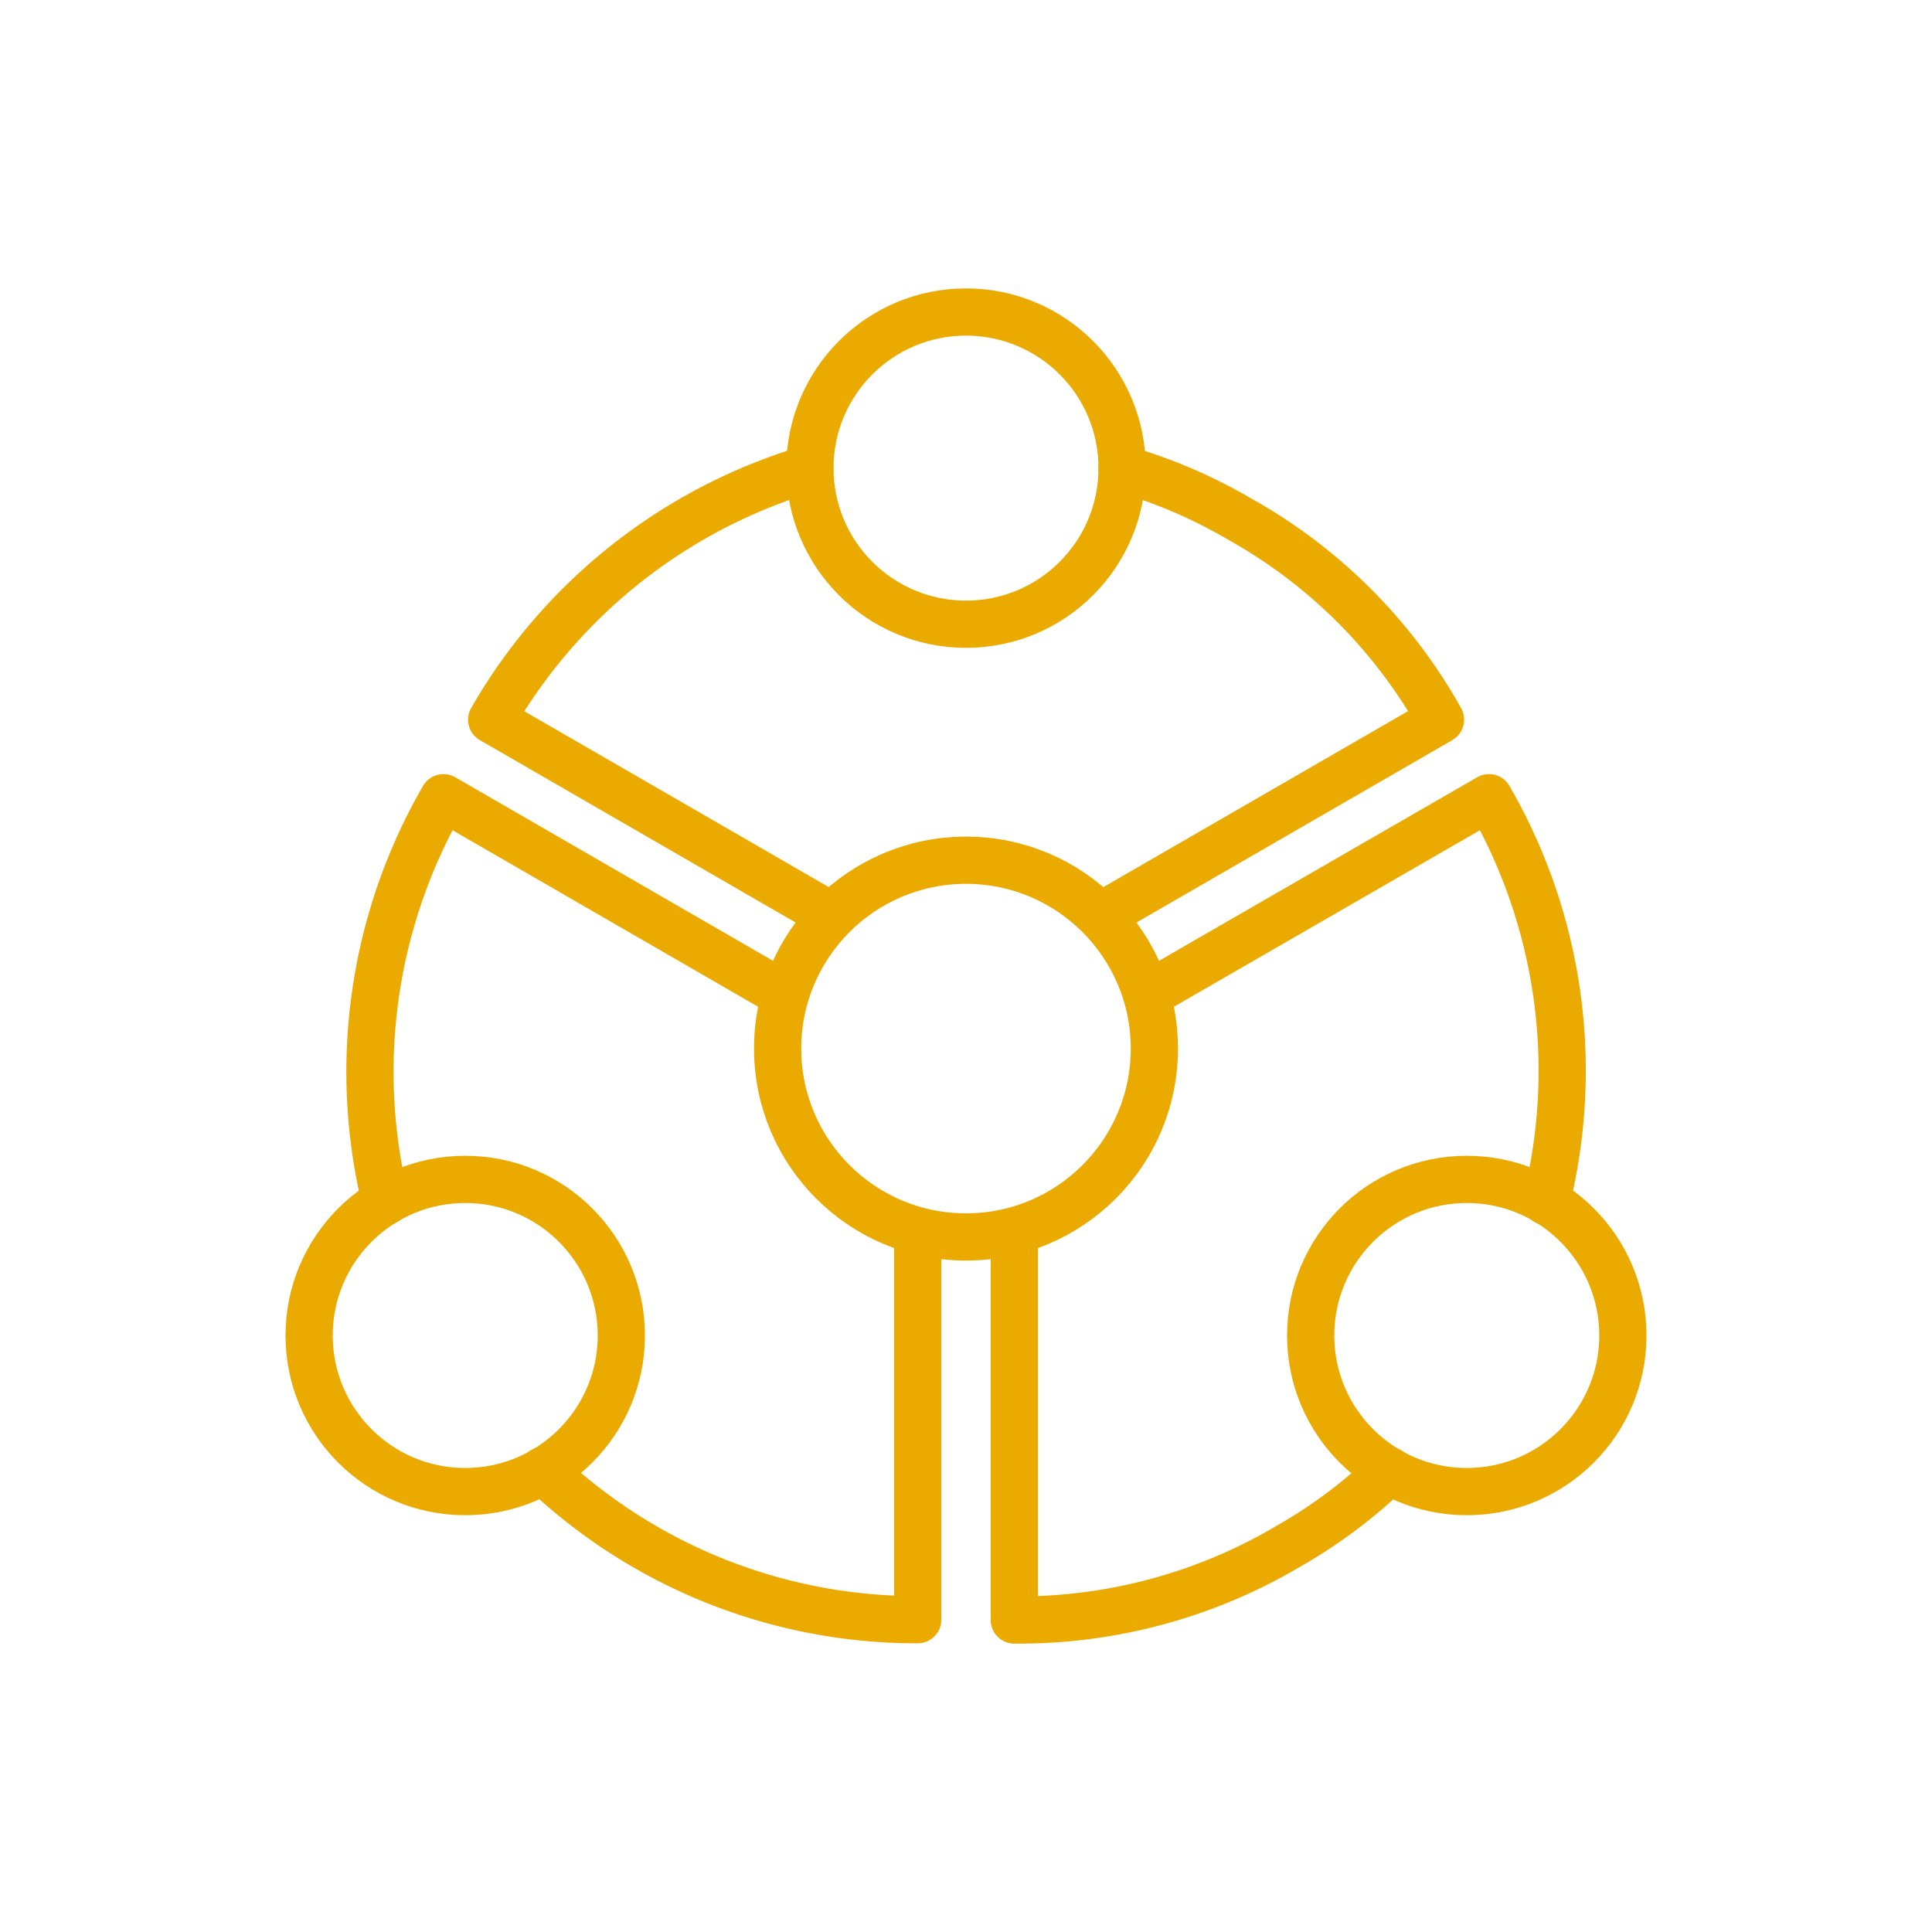 <svg xmlns="http://www.w3.org/2000/svg" viewBox="0 0 200 200">
  <g id="Layer_2" data-name="Layer 2">
    <g id="Layer_1-2" data-name="Layer 1">
      <g>
        <g>
          <g>
            <path d="M143.83,152.25a52.76,52.76,0,0,1-10.46,7.82A54.78,54.78,0,0,1,105,167.7v-40" style="fill: none;stroke: #eaaa00;stroke-linecap: round;stroke-linejoin: round;stroke-width: 4.889px"/>
            <path d="M160.07,124.38a56.47,56.47,0,0,0-5.93-41.8l-34.67,20" style="fill: none;stroke: #eaaa00;stroke-linecap: round;stroke-linejoin: round;stroke-width: 4.889px"/>
          </g>
          <g>
            <path d="M116.15,48.52a52.75,52.75,0,0,1,12.24,5.25A53.84,53.84,0,0,1,149.12,74.5l-34.63,20" style="fill: none;stroke: #eaaa00;stroke-linecap: round;stroke-linejoin: round;stroke-width: 4.889px"/>
            <path d="M85.49,94.48,50.9,74.5a56.43,56.43,0,0,1,32.93-26" style="fill: none;stroke: #eaaa00;stroke-linecap: round;stroke-linejoin: round;stroke-width: 4.889px"/>
          </g>
          <g>
            <path d="M39.91,124.38a56.71,56.71,0,0,1,6-41.8l34.62,20" style="fill: none;stroke: #eaaa00;stroke-linecap: round;stroke-linejoin: round;stroke-width: 4.889px"/>
            <path d="M95,127.67v40a56.1,56.1,0,0,1-38.79-15.45" style="fill: none;stroke: #eaaa00;stroke-linecap: round;stroke-linejoin: round;stroke-width: 4.889px"/>
          </g>
          <circle cx="100" cy="48.46" r="16.16" style="fill: none;stroke: #eaaa00;stroke-linecap: round;stroke-linejoin: round;stroke-width: 4.889px"/>
          <circle cx="151.84" cy="138.25" r="16.16" style="fill: none;stroke: #eaaa00;stroke-linecap: round;stroke-linejoin: round;stroke-width: 4.889px"/>
          <circle cx="48.16" cy="138.25" r="16.16" style="fill: none;stroke: #eaaa00;stroke-linecap: round;stroke-linejoin: round;stroke-width: 4.889px"/>
          <circle cx="100" cy="108.55" r="19.5" style="fill: none;stroke: #eaaa00;stroke-linecap: round;stroke-linejoin: round;stroke-width: 4.889px"/>
        </g>
        <rect width="200" height="200" style="fill: none"/>
      </g>
    </g>
  </g>
</svg>
